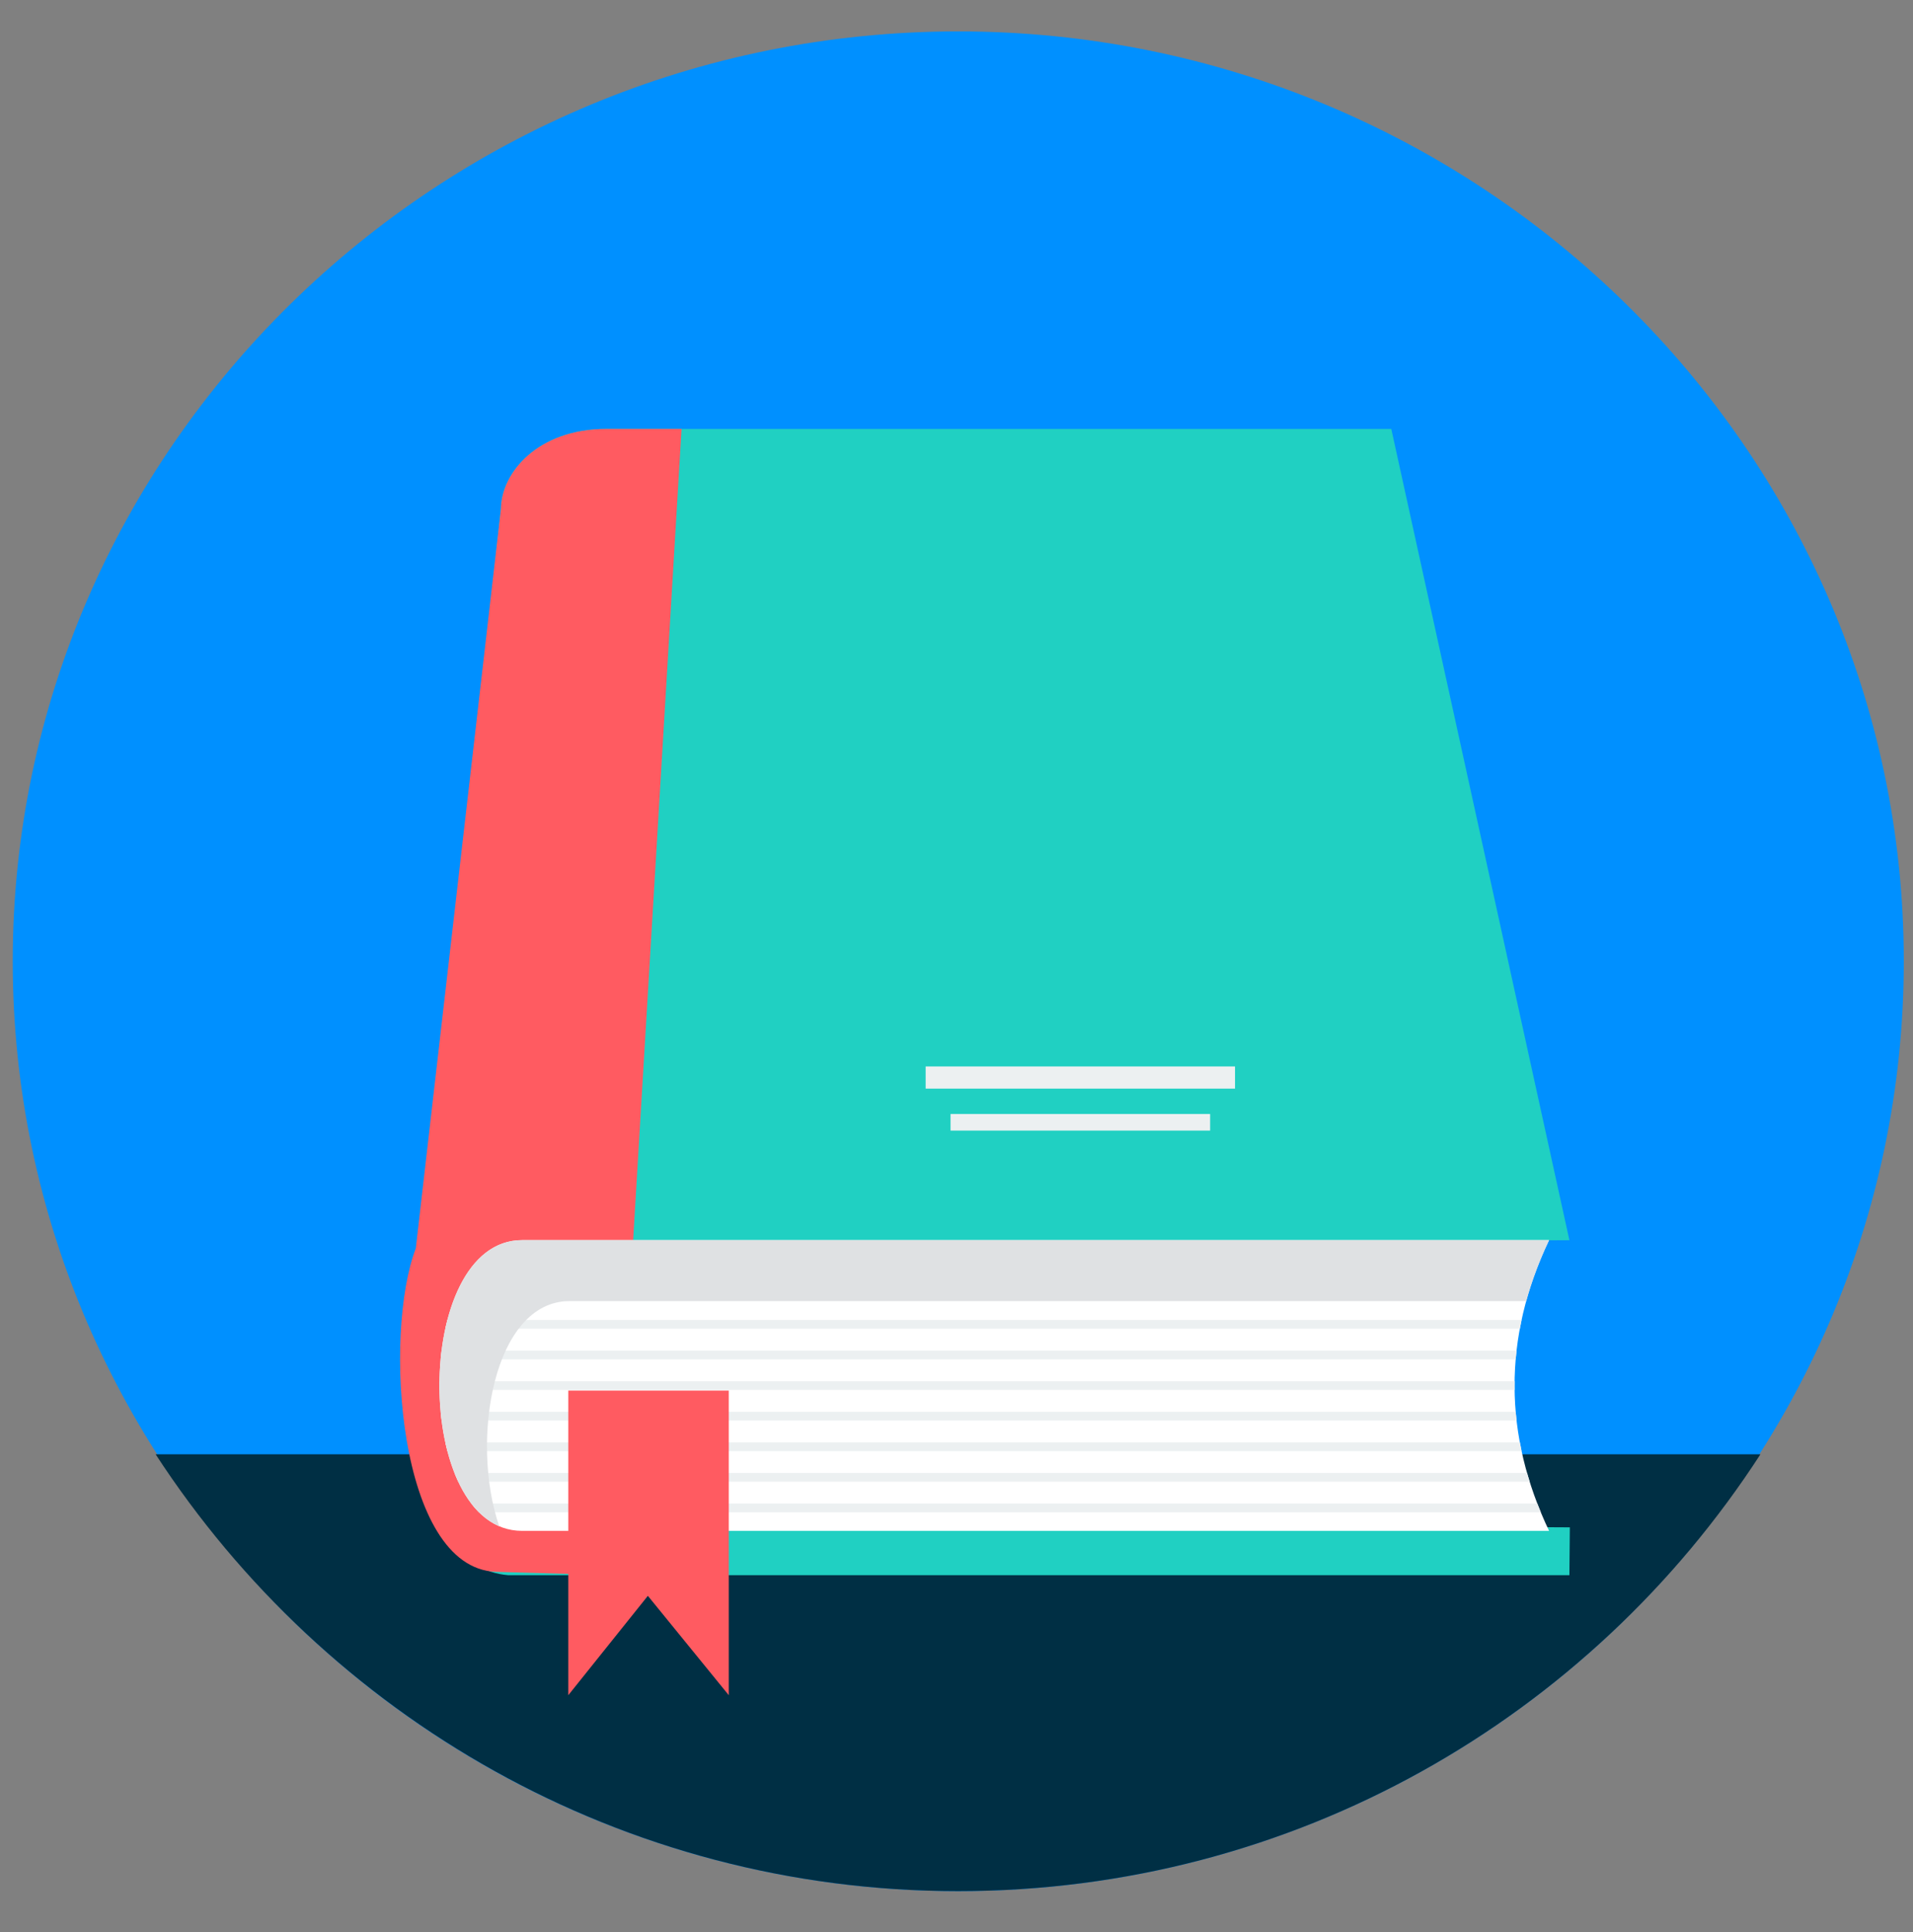 <?xml version="1.0" encoding="utf-8"?>
<!-- Generator: Adobe Illustrator 16.0.0, SVG Export Plug-In . SVG Version: 6.00 Build 0)  -->
<!DOCTYPE svg PUBLIC "-//W3C//DTD SVG 1.1//EN" "http://www.w3.org/Graphics/SVG/1.1/DTD/svg11.dtd">
<svg version="1.1" id="Layer_1" xmlns="http://www.w3.org/2000/svg" xmlns:xlink="http://www.w3.org/1999/xlink" x="0px" y="0px"
	 width="792px" height="800px" viewBox="0 0 792 800" enable-background="new 0 0 792 800" xml:space="preserve">
<rect x="0" y="0" width="792" height="800" fill="#808080" stroke="none"/>
<path fill="#0090FF" d="M396.731,783.002c215.607,0,391.459-172.947,391.459-385.002c0-212.051-175.853-385-391.459-385
	C181.119,13,5.266,185.949,5.266,398C5.266,610.055,181.119,783.002,396.731,783.002z"/>
<path fill="#002F44" d="M64.436,602.139c70.658,108.623,192.991,180.863,332.198,180.863s261.539-71.713,332.197-180.863H64.436
	L64.436,602.139z"/>
<path fill="#20D0C2" d="M251.051,177.597H576.01l73.738,335.897l-27.007,0.146l-0.646,118.592l27.833,0.145l-0.182,19.817H210.473
	c-41.574-3.329-37.865-79.587-40.09-99.999l37.011-341.457C207.537,195.562,222.836,177.597,251.051,177.597L251.051,177.597z"/>
<path fill="#FF5B61" d="M251.051,177.597h31.122l-28.326,474.596l-48.575-1.397c-40.62-1.596-46.688-98.7-33.128-133.907
	l35.251-306.152C207.537,195.562,222.839,177.597,251.051,177.597L251.051,177.597z"/>
<path fill="#FFFFFF" d="M216.13,513.457h425.196c-19.294,40.679-18.793,80.795,0,120.38H216.13
	C170.52,633.838,170.525,513.457,216.13,513.457z"/>
<path fill="#ECF0F1" d="M185.213,546.551h444.733c-0.262,1.204-0.499,2.411-0.725,3.613H184.358
	C184.625,548.945,184.904,547.736,185.213,546.551L185.213,546.551z M627.866,559.214L627.866,559.214
	c-0.143,1.206-0.263,2.41-0.362,3.613H182.419c0.108-1.211,0.248-2.417,0.4-3.613H627.866z M627.058,571.878L627.058,571.878
	c-0.018,1.205-0.018,2.408,0,3.613H181.946c-0.018-1.205-0.018-2.408,0-3.613H627.058z M627.51,584.54L627.51,584.54
	c0.105,1.208,0.225,2.409,0.361,3.613H182.826c-0.152-1.198-0.287-2.404-0.397-3.613H627.51z M629.231,597.203L629.231,597.203
	c0.22,1.202,0.462,2.408,0.723,3.613H185.231c-0.313-1.189-0.594-2.395-0.859-3.613H629.231z M632.214,609.863L632.214,609.863
	c0.343,1.205,0.705,2.41,1.084,3.613H189.727c-0.544-1.168-1.065-2.377-1.553-3.613H632.214L632.214,609.863z M636.462,622.526
	L636.462,622.526c0.466,1.205,0.948,2.412,1.445,3.614H198.298c-1.109-1.104-2.163-2.313-3.163-3.614H636.462z"/>
<path fill="#FF5B61" d="M235.275,575.749h66.444v126.13l-33.499-41.146l-32.945,41.146V575.749L235.275,575.749z"/>
<path fill="#DFE1E3" d="M260.62,538.697h342.458h19.528h9.256c2.305-8.364,5.438-16.745,9.425-25.155
	c0.012-0.027,0.025-0.057,0.042-0.084h-30.394H262.128h-46c-42.203,0-45.356,103.088-9.446,118.472
	c-12.16-35.505-2.445-93.231,29.135-93.231L260.62,538.697L260.62,538.697z"/>
<g>
	<path fill="#ECF0F1" d="M383.224,450.735h128.088v-9.187H383.224V450.735z"/>
	<path fill="#ECF0F1" d="M393.534,468.106h107.471v-6.877H393.534V468.106z"/>
</g>
</svg>
